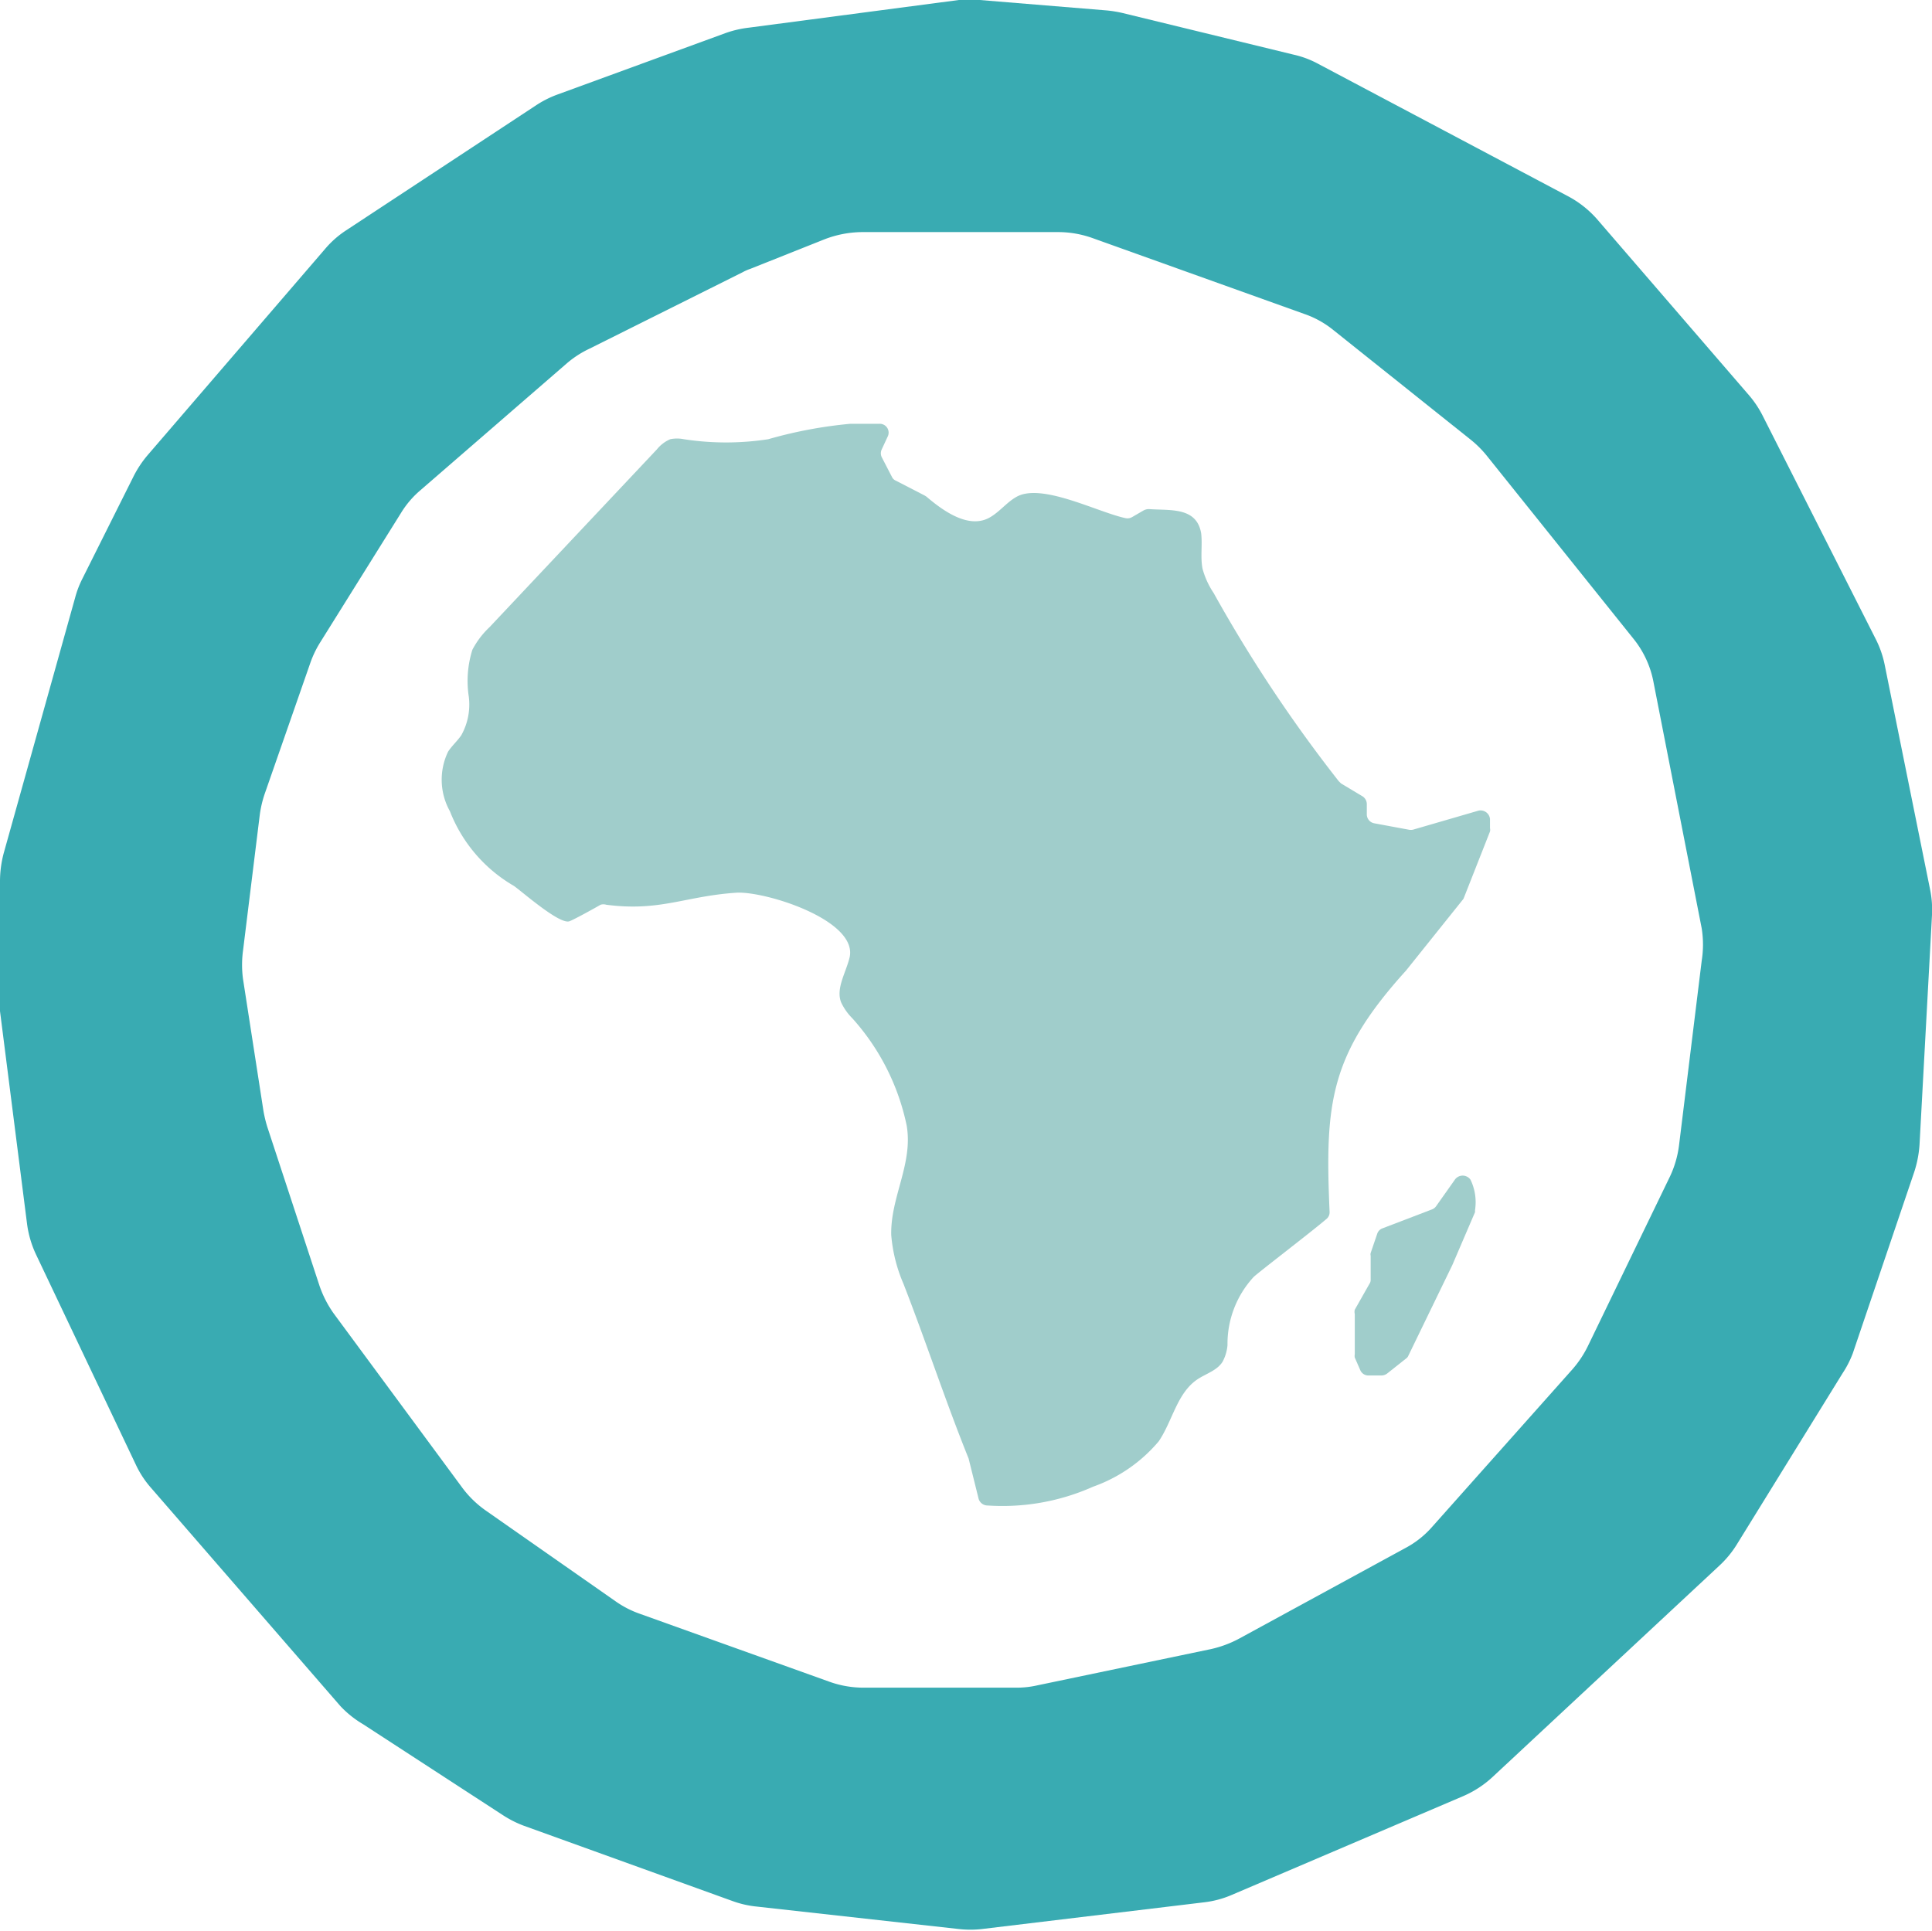 <svg id="Layer_1" data-name="Layer 1" xmlns="http://www.w3.org/2000/svg" width="85.15" height="85.11" viewBox="0 0 85.15 85.11"><title>zorg-voor-iedereen-icon</title><path d="M81.66,59.65l2.71-8a4.91,4.91,0,0,0,.23-1.19l.55-10.13a4.47,4.47,0,0,0-.09-1.15l-2-9.9a4.44,4.44,0,0,0-.39-1.11L77.7,18.35a4.48,4.48,0,0,0-.6-.91l-6.73-7.8a4.54,4.54,0,0,0-1.28-1l-11-5.83a4.19,4.19,0,0,0-1.07-.4L49.46.57a5.35,5.35,0,0,0-.68-.11L43.18,0a4.7,4.7,0,0,0-.92,0L33,1.22a4.66,4.66,0,0,0-1,.23L24.56,4.17a4.51,4.51,0,0,0-.93.47l-8.37,5.51a4.28,4.28,0,0,0-.93.82L6.5,20.07a4.74,4.74,0,0,0-.61.92L3.61,25.55a4.25,4.25,0,0,0-.3.8L.16,37.62A4.88,4.88,0,0,0,0,38.82V44a3.64,3.64,0,0,0,0,.57l1.19,9.36a4.55,4.55,0,0,0,.39,1.35l4.43,9.33a4.33,4.33,0,0,0,.67,1L15,75.2A4.51,4.51,0,0,0,16,76l6.15,4a4.7,4.7,0,0,0,.92.47l9.2,3.32a4.37,4.37,0,0,0,1,.24l9,1a4.52,4.52,0,0,0,1,0l9.81-1.18a4.33,4.33,0,0,0,1.22-.33l10.19-4.35a4.55,4.55,0,0,0,1.29-.84l10-9.32a4.49,4.49,0,0,0,.76-.92l4.67-7.56A4.4,4.4,0,0,0,81.66,59.65ZM75,42.35l-1,8.14a4.55,4.55,0,0,1-.39,1.35L70,59.3a4.64,4.64,0,0,1-.7,1.06l-6.17,6.93a4.15,4.15,0,0,1-1.18.94l-7.34,4a4.86,4.86,0,0,1-1.24.46l-7.66,1.6a4.05,4.05,0,0,1-.92.1H38.05a4.45,4.45,0,0,1-1.49-.26l-8.37-3a4.35,4.35,0,0,1-1.05-.54l-5.72-4a4.53,4.53,0,0,1-1.08-1.06L14.71,57.9a4.77,4.77,0,0,1-.63-1.23l-2.3-7a5.65,5.65,0,0,1-.17-.71l-.9-5.81a4.68,4.68,0,0,1,0-1.24l.74-6a4.88,4.88,0,0,1,.21-.9l2-5.74a4.53,4.53,0,0,1,.43-.92l3.59-5.75a4.15,4.15,0,0,1,.86-1L25,16a4.46,4.46,0,0,1,1-.64L32.73,12a2.07,2.07,0,0,1,.34-.15l3.24-1.29A4.69,4.69,0,0,1,38,10.23h8.63a4.52,4.52,0,0,1,1.51.26l9.35,3.35a4.19,4.19,0,0,1,1.29.72l6.05,4.83a4.63,4.63,0,0,1,.7.7l6.45,8.05a4.31,4.31,0,0,1,.9,1.95L75,40.92A4.57,4.57,0,0,1,75,42.35Z" fill="#39abb2"/><path d="M65.17,35.73l-2.89.84a.45.45,0,0,1-.2,0l-1.51-.28a.4.4,0,0,1-.33-.39v-.47a.41.41,0,0,0-.19-.33l-.95-.57-.1-.1a63.11,63.11,0,0,1-5.51-8.29A3.63,3.63,0,0,1,53,25.07c-.1-.51,0-1.05-.06-1.56-.2-1.18-1.38-1-2.3-1.07a.5.5,0,0,0-.24.06l-.5.29a.41.41,0,0,1-.29.05c-1.23-.26-3.7-1.57-4.81-.94-.43.24-.74.66-1.18.91-.95.54-2.12-.35-2.79-.92l-.08-.05-1.26-.65a.33.33,0,0,1-.18-.17l-.45-.87a.4.4,0,0,1,0-.34l.27-.58a.39.39,0,0,0-.37-.55H37.48a19.57,19.57,0,0,0-3.62.68,12.21,12.21,0,0,1-3.72,0,1.51,1.51,0,0,0-.6,0,1.53,1.53,0,0,0-.59.45l-7.37,7.83a3.77,3.77,0,0,0-.76,1,4.57,4.57,0,0,0-.16,2.06,2.77,2.77,0,0,1-.33,1.71c-.17.25-.41.46-.58.72a2.85,2.85,0,0,0,.08,2.63,6.55,6.55,0,0,0,2.82,3.29c.37.26,2,1.7,2.44,1.56.18-.06,1.05-.54,1.38-.73a.42.42,0,0,1,.25,0c2.38.31,3.47-.38,5.73-.53,1.25-.08,5.33,1.19,5,2.83-.16.69-.62,1.38-.38,2a2.47,2.47,0,0,0,.5.71,10.16,10.16,0,0,1,2.39,4.72c.29,1.69-.72,3.16-.68,4.83a6.8,6.8,0,0,0,.54,2.15c1,2.57,1.85,5.17,2.87,7.7a.17.17,0,0,1,0,0l.44,1.77a.41.41,0,0,0,.4.3,9.79,9.79,0,0,0,4.65-.83,6.71,6.71,0,0,0,2.89-2c.61-.9.8-2.11,1.69-2.72.38-.26.87-.39,1.12-.78a1.87,1.87,0,0,0,.22-.74,4.35,4.35,0,0,1,1.15-3c.19-.19,2.56-2,3.2-2.55a.38.38,0,0,0,.15-.32c-.21-4.79,0-6.92,3.37-10.64l0,0,2.49-3.11a.27.27,0,0,0,.06-.1l1.15-2.92a.32.32,0,0,0,0-.14v-.41A.42.42,0,0,0,65.17,35.73Z" fill="#a0cdcb"/><path d="M64.12,52l-.82,1.16a.4.4,0,0,1-.19.15l-2.17.83a.38.38,0,0,0-.24.24l-.29.85a.25.25,0,0,0,0,.12v1.06a.31.31,0,0,1-.06.19l-.64,1.13a.38.38,0,0,0,0,.19v1.77a.4.4,0,0,0,0,.15l.24.55a.39.39,0,0,0,.37.24h.56a.43.43,0,0,0,.26-.09l.82-.65a.28.28,0,0,0,.11-.13l1.94-4v0l1-2.33,0-.09A2.28,2.28,0,0,0,64.81,52,.42.42,0,0,0,64.12,52Z" fill="#a0cdcb"/></svg>